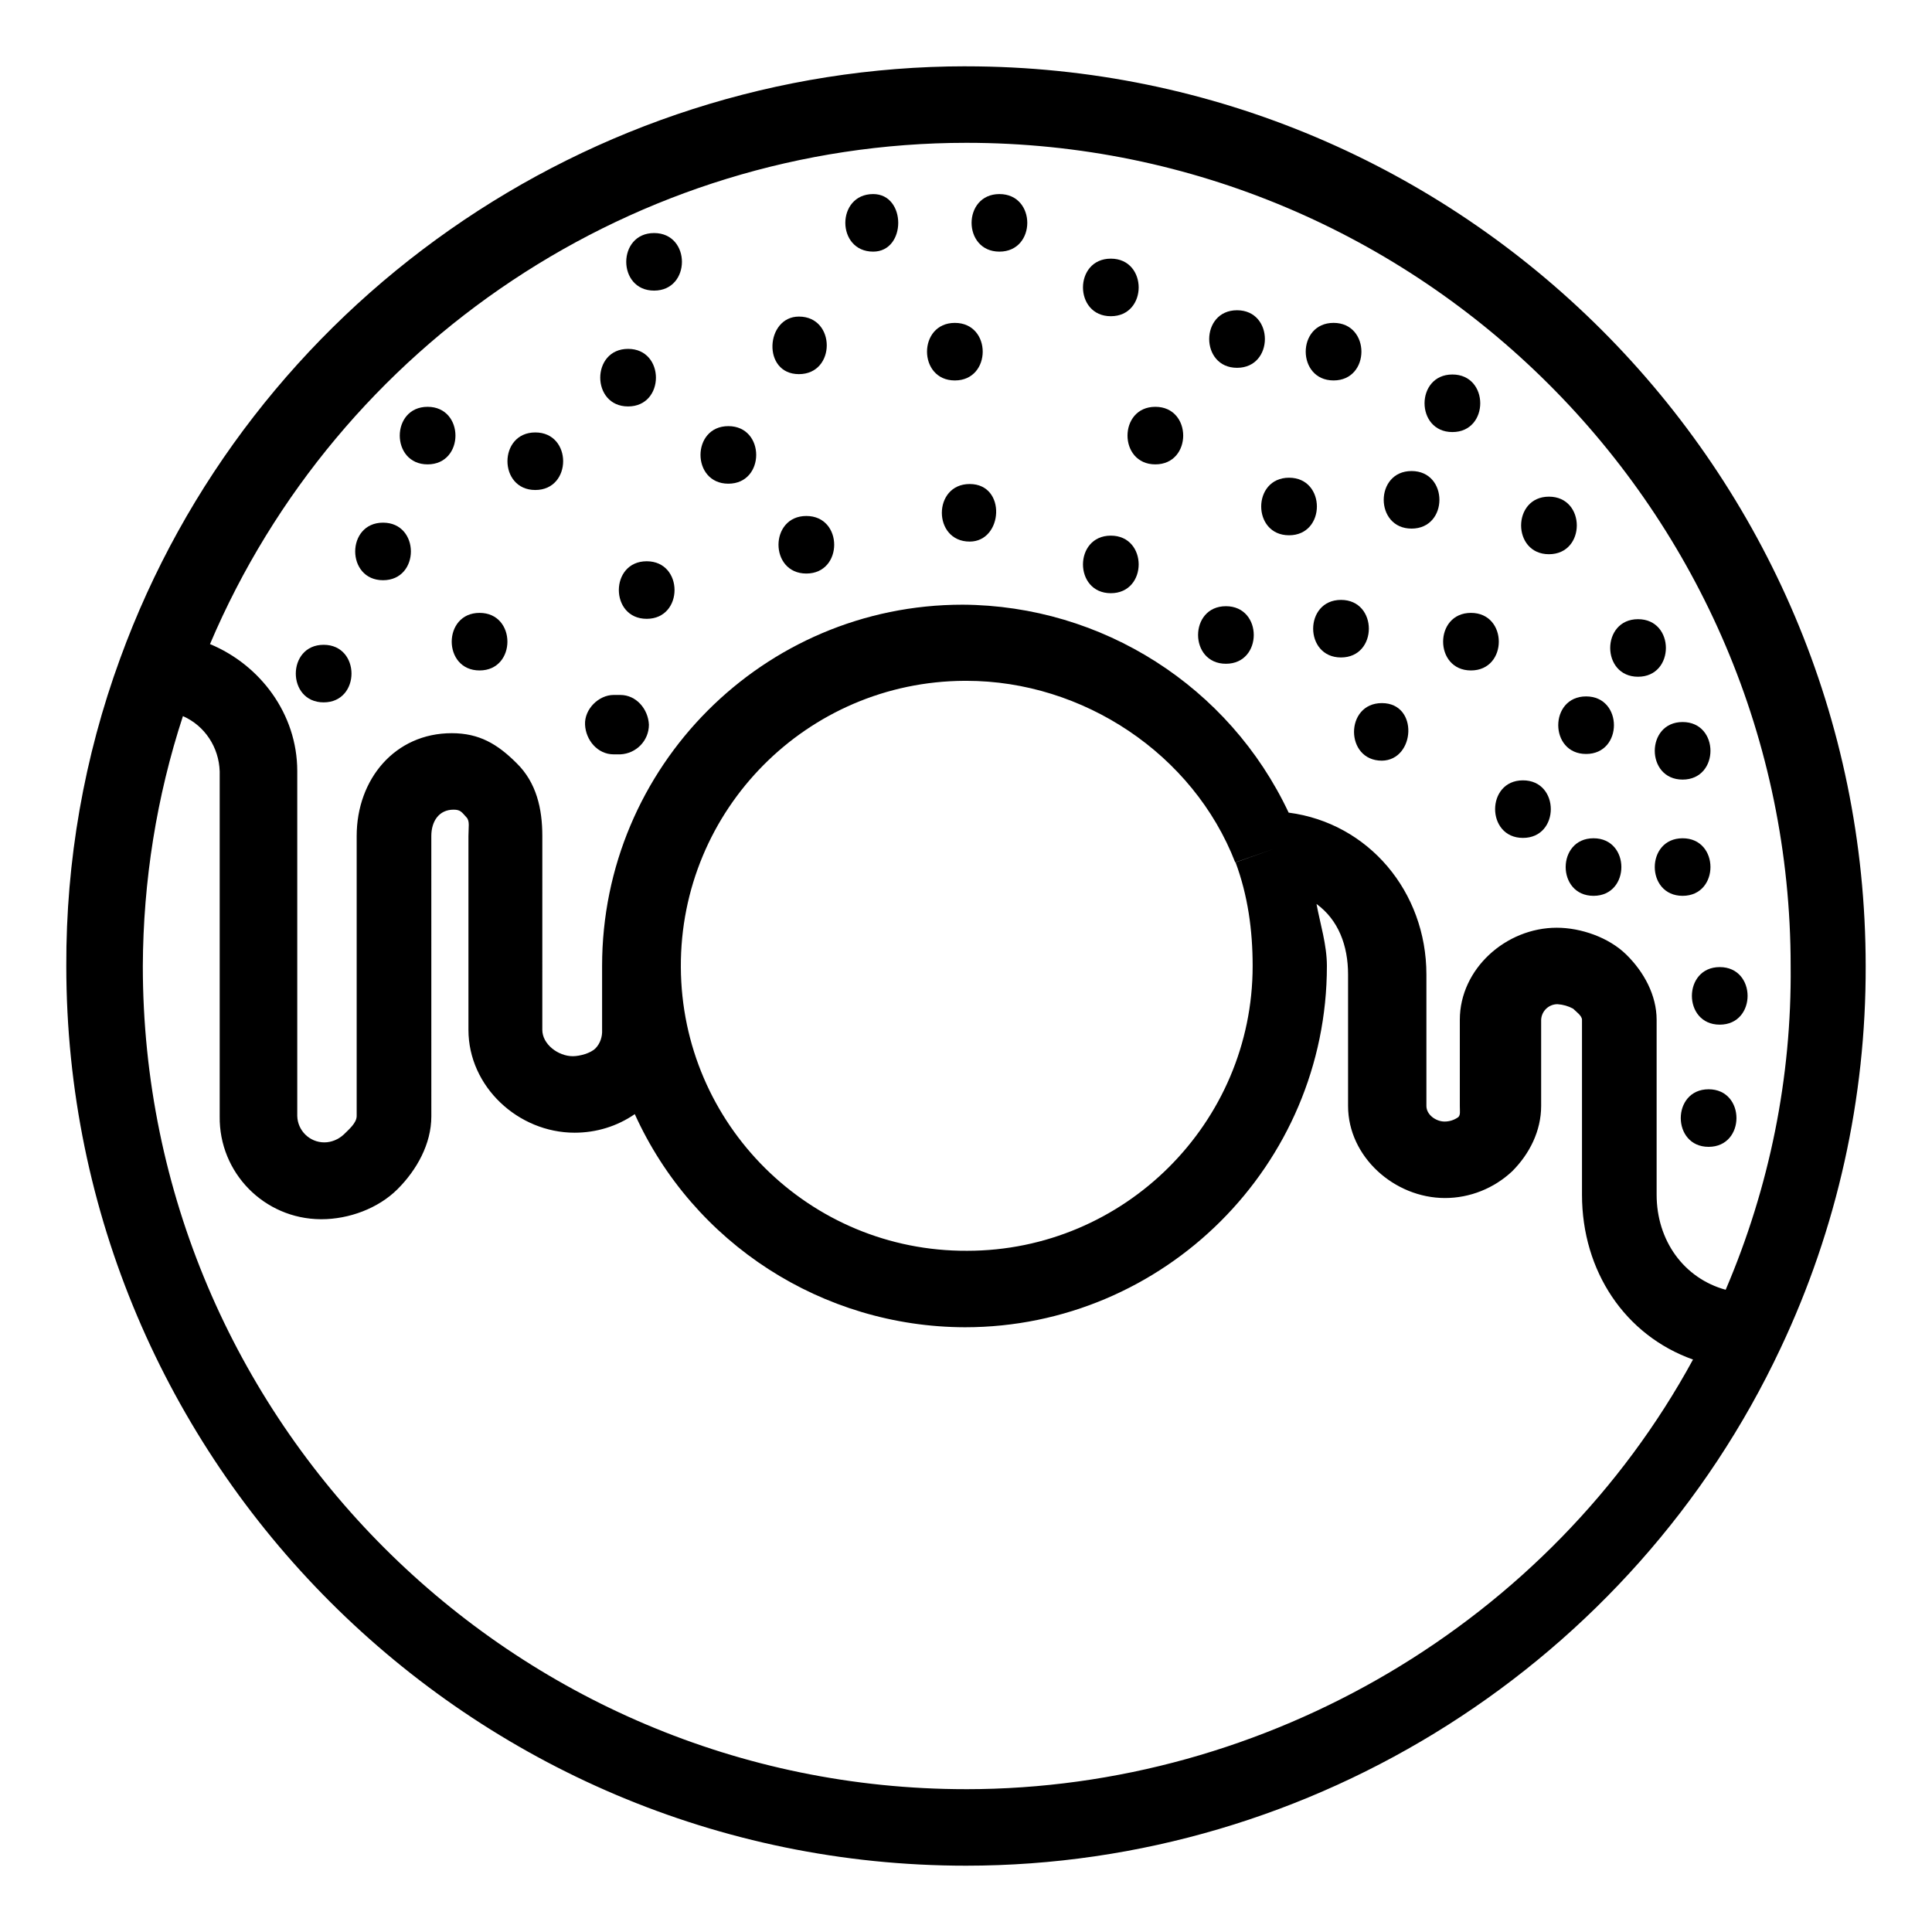 <?xml version="1.0" encoding="UTF-8"?>
<!-- Uploaded to: SVG Repo, www.svgrepo.com, Generator: SVG Repo Mixer Tools -->
<svg fill="#000000" width="800px" height="800px" version="1.1" viewBox="144 144 512 512" xmlns="http://www.w3.org/2000/svg">
 <g>
  <path d="m599.75 400.29c-9.84 0-9.84 15.254 0 15.254s9.84-15.254 0-15.254z"/>
  <path d="m596.8 432.67c-9.84 0-9.84 15.254 0 15.254 9.84-0.004 9.84-15.254 0-15.254z"/>
  <path d="m589.91 350.6c9.84 0 9.84-15.254 0-15.254s-9.84 15.254 0 15.254z"/>
  <path d="m589.91 366.15c-9.84 0-9.84 15.254 0 15.254s9.84-15.254 0-15.254z"/>
  <path d="m578.1 308.09c-9.84 0-9.84 15.254 0 15.254 9.84-0.004 9.84-15.254 0-15.254z"/>
  <path d="m566.3 366.15c-9.84 0-9.84 15.254 0 15.254s9.84-15.254 0-15.254z"/>
  <path d="m564.33 343.81c9.84 0 9.84-15.254 0-15.254s-9.84 15.254 0 15.254z"/>
  <path d="m554.49 275.62c-9.84 0-9.84 15.254 0 15.254 9.84-0.004 9.84-15.254 0-15.254z"/>
  <path d="m547.6 350.8c-9.84 0-9.84 15.254 0 15.254s9.84-15.254 0-15.254z"/>
  <path d="m533.82 306.42c-9.84 0-9.84 15.254 0 15.254 9.84 0 9.84-15.254 0-15.254z"/>
  <path d="m528.9 258.5c9.84 0 9.84-15.254 0-15.254s-9.84 15.254 0 15.254z"/>
  <path d="m518.08 268.83c-9.84 0-9.84 15.254 0 15.254 9.84-0.004 9.84-15.254 0-15.254z"/>
  <path d="m510.21 330.33c-9.84 0-9.84 15.254 0 15.254 8.855-0.102 9.84-15.254 0-15.254z"/>
  <path d="m499.38 302.98c-9.84 0-9.84 15.254 0 15.254 9.84-0.004 9.84-15.254 0-15.254z"/>
  <path d="m497.41 244.82c9.84 0 9.84-15.254 0-15.254-9.84 0.004-9.84 15.254 0 15.254z"/>
  <path d="m485.61 270.6c-9.84 0-9.84 15.254 0 15.254 9.84 0 9.84-15.254 0-15.254z"/>
  <path d="m471.83 226.22c-9.84 0-9.84 15.254 0 15.254 9.84 0 9.84-15.254 0-15.254z"/>
  <path d="m468.88 304.65c-9.84 0-9.84 15.254 0 15.254s9.84-15.254 0-15.254z"/>
  <path d="m450.18 251.81c-9.84 0-9.84 15.254 0 15.254 9.84-0.004 9.84-15.254 0-15.254z"/>
  <path d="m438.38 227.8c9.84 0 9.84-15.254 0-15.254-9.84 0.004-9.84 15.254 0 15.254z"/>
  <path d="m438.38 285.95c-9.84 0-9.84 15.254 0 15.254 9.84-0.004 9.84-15.254 0-15.254z"/>
  <path d="m408.86 195.43c-9.84 0-9.84 15.254 0 15.254 9.84-0.004 9.84-15.254 0-15.254z"/>
  <path d="m400.98 272.27c-9.84 0-9.84 15.254 0 15.254 8.855 0 9.84-15.254 0-15.254z"/>
  <path d="m397.05 229.57c-9.84 0-9.84 15.254 0 15.254 9.84-0.004 9.84-15.254 0-15.254z"/>
  <path d="m375.4 195.43c-9.84 0-9.84 15.254 0 15.254 8.855-0.004 8.855-15.254 0-15.254z"/>
  <path d="m357.69 280.74c-9.84 0-9.84 15.254 0 15.254 9.84-0.004 9.84-15.254 0-15.254z"/>
  <path d="m355.72 243.15c9.84 0 9.84-15.254 0-15.254-8.855 0-9.84 15.254 0 15.254z"/>
  <path d="m337.02 256.93c-9.84 0-9.84 15.254 0 15.254 9.84-0.004 9.84-15.254 0-15.254z"/>
  <path d="m317.34 205.76c-9.84 0-9.84 15.254 0 15.254 9.84-0.004 9.84-15.254 0-15.254z"/>
  <path d="m315.38 292.74c-9.84 0-9.84 15.254 0 15.254s9.84-15.254 0-15.254z"/>
  <path d="m308.39 328.17h-1.77c-3.938 0-7.773 3.738-7.578 7.871 0.195 4.133 3.344 7.871 7.578 7.871h1.77c4.231-0.195 7.578-3.641 7.578-7.871-0.195-4.133-3.348-7.871-7.578-7.871z"/>
  <path d="m310.45 251.71c9.84 0 9.84-15.254 0-15.254s-9.84 15.254 0 15.254z"/>
  <path d="m285.86 258.6c-9.84 0-9.84 15.254 0 15.254 9.84-0.004 9.84-15.254 0-15.254z"/>
  <path d="m271.09 306.42c-9.84 0-9.84 15.254 0 15.254s9.84-15.254 0-15.254z"/>
  <path d="m257.32 251.81c-9.84 0-9.84 15.254 0 15.254 9.84-0.004 9.84-15.254 0-15.254z"/>
  <path d="m245.51 282.51c-9.84 0-9.84 15.254 0 15.254 9.84 0 9.84-15.254 0-15.254z"/>
  <path d="m229.77 314.88c-9.84 0-9.84 15.254 0 15.254 9.84-0.004 9.84-15.254 0-15.254z"/>
  <path d="m400 161.57c-99.875 0-190.01 63.074-224.16 156.95-9.543 26.074-14.367 53.629-14.27 81.477 0 131.46 106.96 238.43 238.43 238.43 92.004 0 176.73-53.824 215.89-137.17 14.957-31.684 22.633-66.223 22.535-101.25-0.004-131.46-106.96-238.43-238.43-238.43zm0 456.58c-120.25 0-218.15-97.809-218.15-218.15 0.098-22.535 3.641-44.871 10.629-66.223 5.805 2.559 9.543 8.266 9.742 14.66v91.414c-0.195 14.957 11.809 27.16 26.766 27.258h0.195c7.281 0 15.055-2.856 20.172-7.969 5.117-5.117 8.953-12.004 8.953-19.285l-0.004-74.297c0-3.836 1.969-6.988 5.902-6.988 1.871 0 2.164 0.688 3.445 2.066 0.887 0.984 0.492 2.559 0.492 4.922v51.363c0 15.055 13.188 27.258 28.141 27.258 5.707 0 11.219-1.672 15.941-4.922 15.547 34.34 49.789 56.383 87.477 56.48 52.84 0 95.941-43 95.941-95.742 0-5.609-1.77-11.121-2.754-16.434 5.805 4.231 8.363 11.02 8.363 18.695v34.832c0 13.48 12.301 24.402 25.684 24.402 6.594 0 12.988-2.559 17.809-7.086 4.625-4.625 7.676-10.727 7.676-17.32v-22.828c0.098-2.262 1.969-4.133 4.328-4.133 1.477 0.098 2.856 0.492 4.133 1.18 0.789 0.789 2.363 1.871 2.363 2.953v46.348c0 20.27 11.414 37.293 29.422 43.691-37.883 69.574-112.86 113.86-192.66 113.86zm75.965-218.15c0 41.625-34.047 75.473-75.668 75.473-41.723 0.195-75.668-33.457-75.867-75.18-0.195-41.723 33.457-75.668 75.18-75.867h0.492c30.898 0 60.121 19.387 71.242 48.117l10.43-3.641-10.332 3.641c3.242 8.758 4.523 17.91 4.523 27.457zm125.36 85.805c-11.121-3.051-18.301-13.086-18.301-25.191v-46.348c0-6.496-3.344-12.695-8.07-17.32-4.625-4.527-12.004-7.086-18.402-7.086-13.48 0-25.684 10.922-25.684 24.402v22.828c0 1.477 0.195 2.363-0.395 2.953-1.082 0.789-2.363 1.18-3.641 1.18-2.262 0-4.82-1.77-4.82-4.133v-34.832c0-21.941-15.352-40.148-36.508-42.902-15.742-33.457-49.398-54.906-86.395-55.105-52.84 0-95.547 43-95.547 95.742v16.926c0.098 1.77-0.492 3.641-1.77 4.922-1.277 1.277-4.133 2.066-6.004 2.066-3.836 0-8.07-3.148-8.07-6.988l0.004-51.359c0-7.281-1.574-14.168-6.789-19.285-5.117-5.117-9.938-7.969-17.219-7.969-15.055 0-25.191 12.203-25.191 27.258v74.195c0 1.871-2.164 3.641-3.445 4.922-1.379 1.277-3.246 2.066-5.117 2.066-3.938 0-7.086-3.148-7.184-6.988v-91.414c0-15.152-9.84-28.141-23.125-33.652 33.949-79.902 112.96-132.84 200.44-132.84 120.25 0 218.45 97.809 218.45 218.15 0.297 29.516-5.606 58.641-17.219 85.801z"/>
 </g>
</svg>
